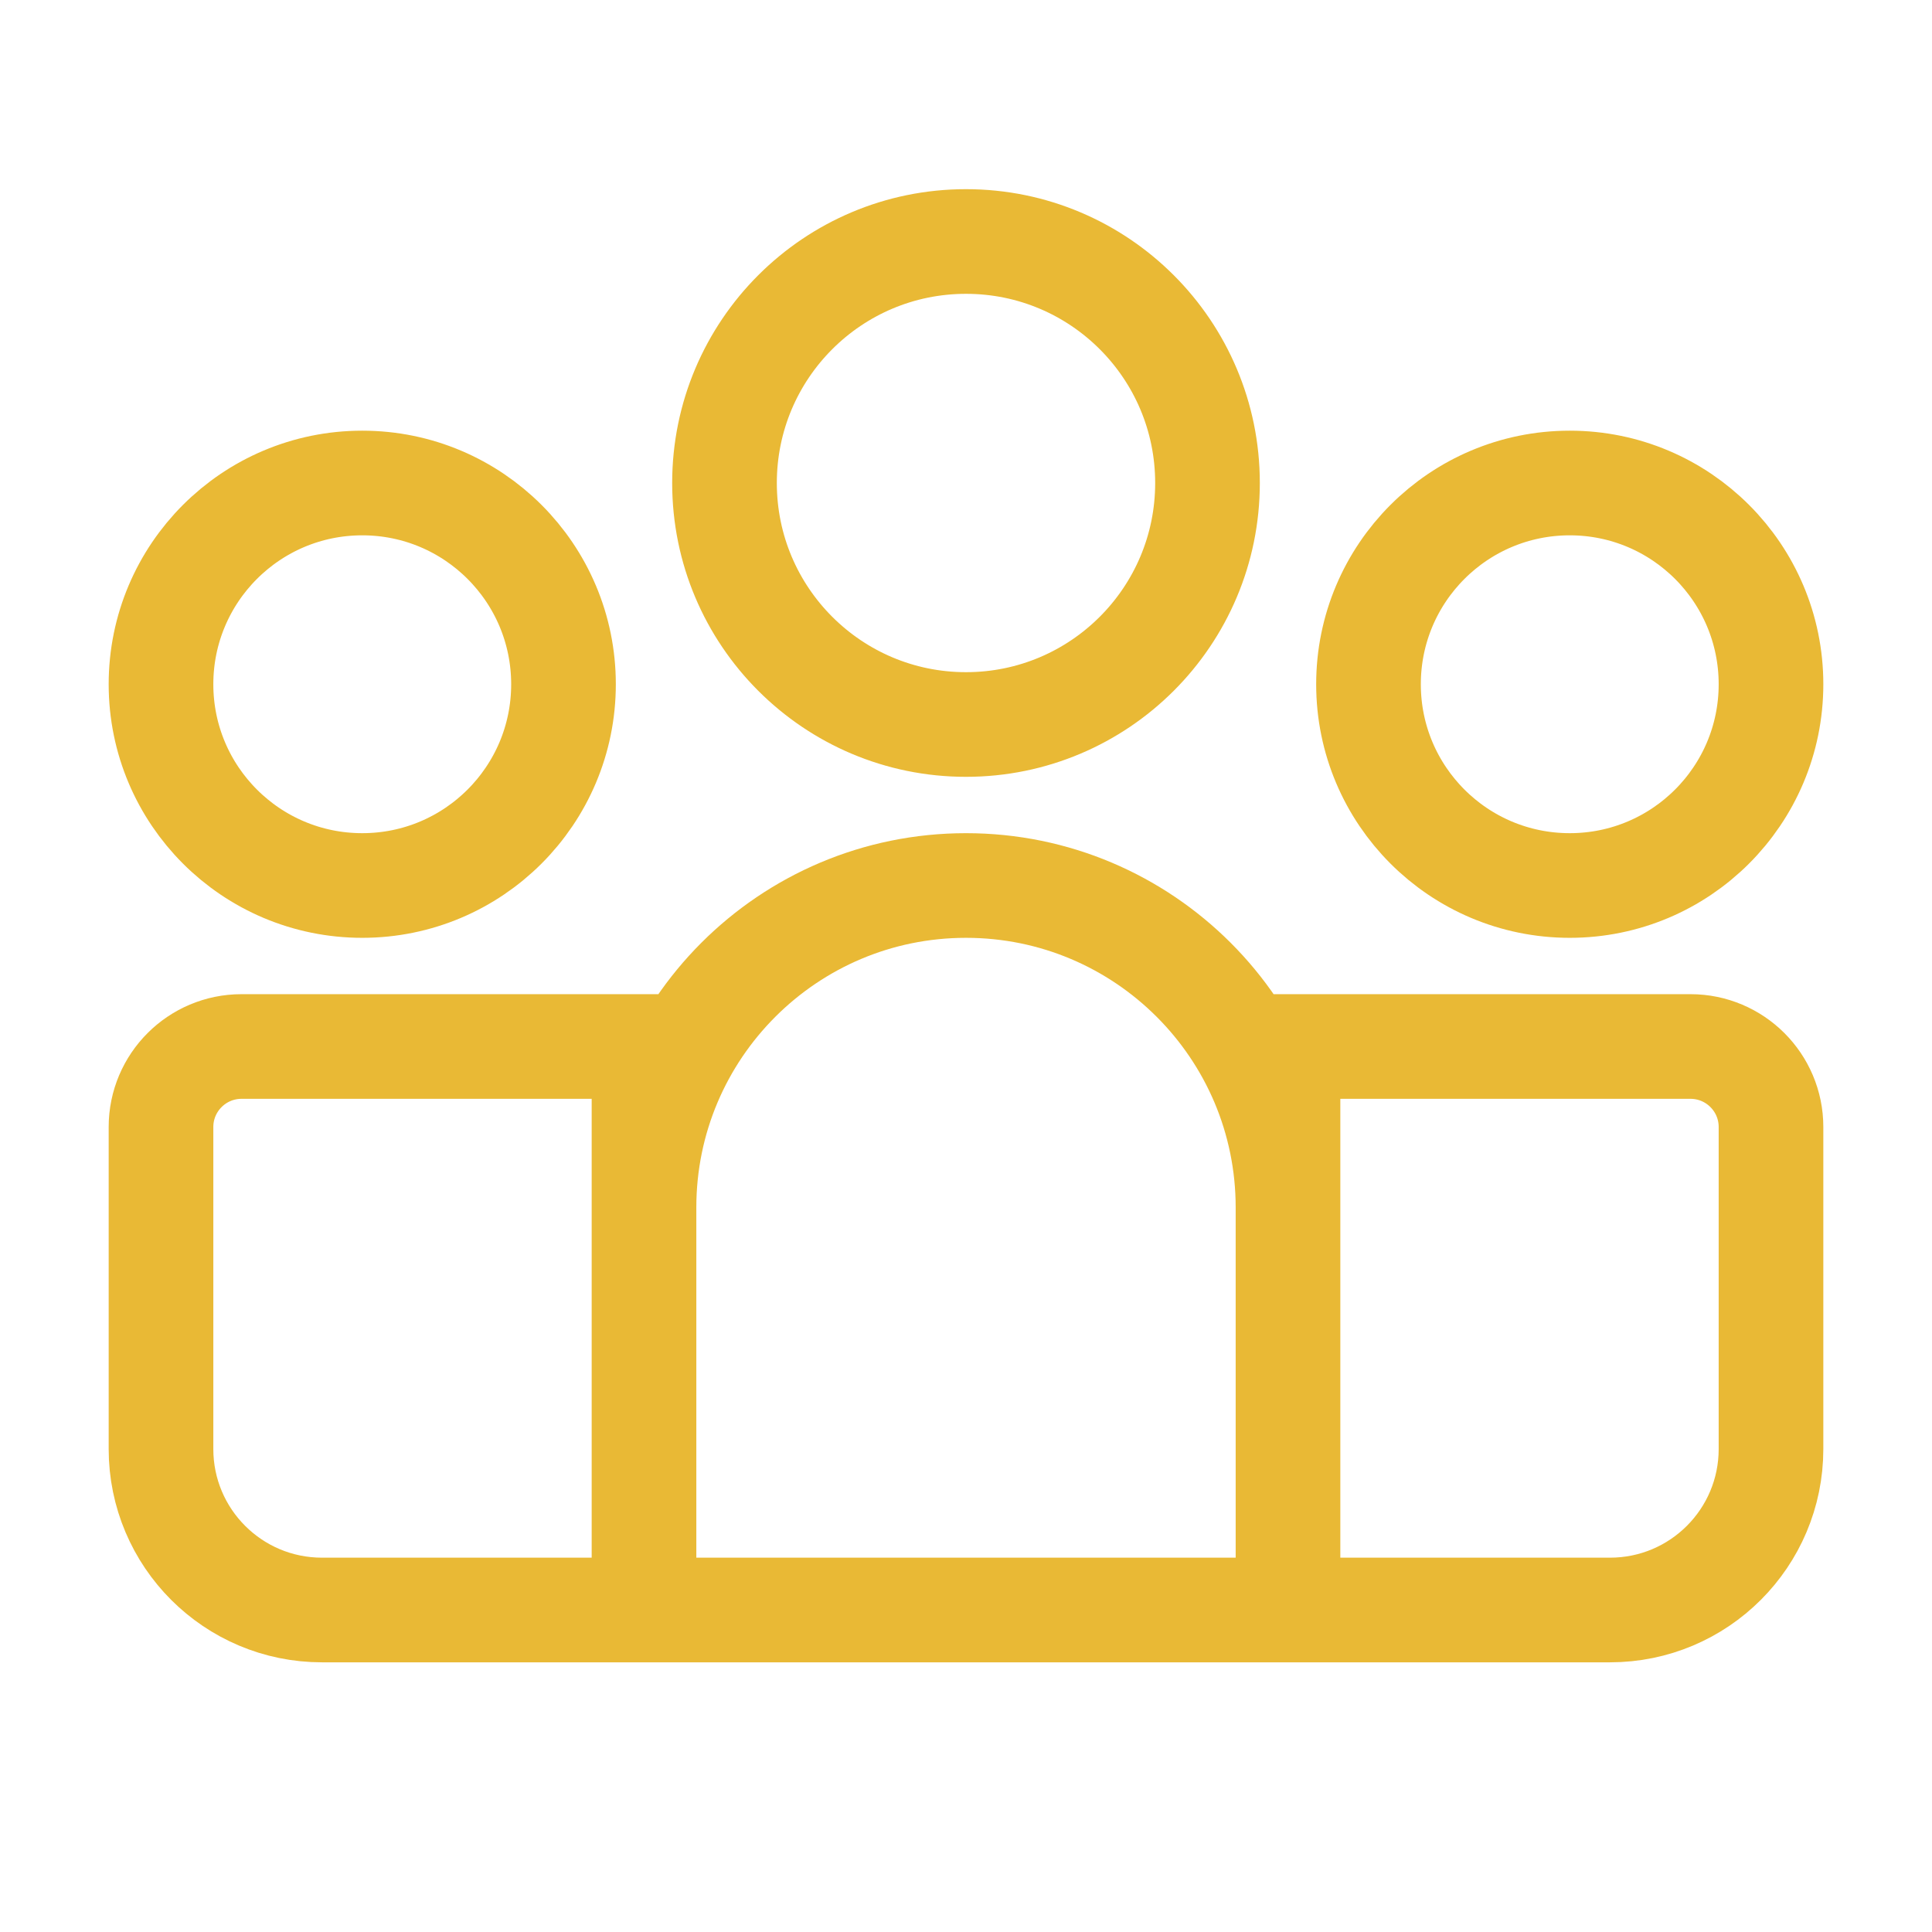 <?xml version="1.0" encoding="UTF-8"?> <svg xmlns="http://www.w3.org/2000/svg" width="24" height="24" viewBox="0 0 24 24" fill="none"><path d="M16 20V15C16 12.791 14.209 11 12 11C9.791 11 8 12.791 8 15V20M16 20H8M16 20H20C21.105 20 22 19.105 22 18V14C22 13.448 21.552 13 21 13H16V20ZM8 20H4C2.895 20 2 19.105 2 18V14C2 13.448 2.448 13 3 13H8V20ZM15 6C15 7.657 13.657 9 12 9C10.343 9 9 7.657 9 6C9 4.343 10.343 3 12 3C13.657 3 15 4.343 15 6ZM22 8.5C22 9.881 20.881 11 19.5 11C18.119 11 17 9.881 17 8.5C17 7.119 18.119 6 19.5 6C20.881 6 22 7.119 22 8.5ZM7 8.5C7 9.881 5.881 11 4.5 11C3.119 11 2 9.881 2 8.5C2 7.119 3.119 6 4.5 6C5.881 6 7 7.119 7 8.5Z" stroke="#E9B935" stroke-width="1.3"></path></svg> 